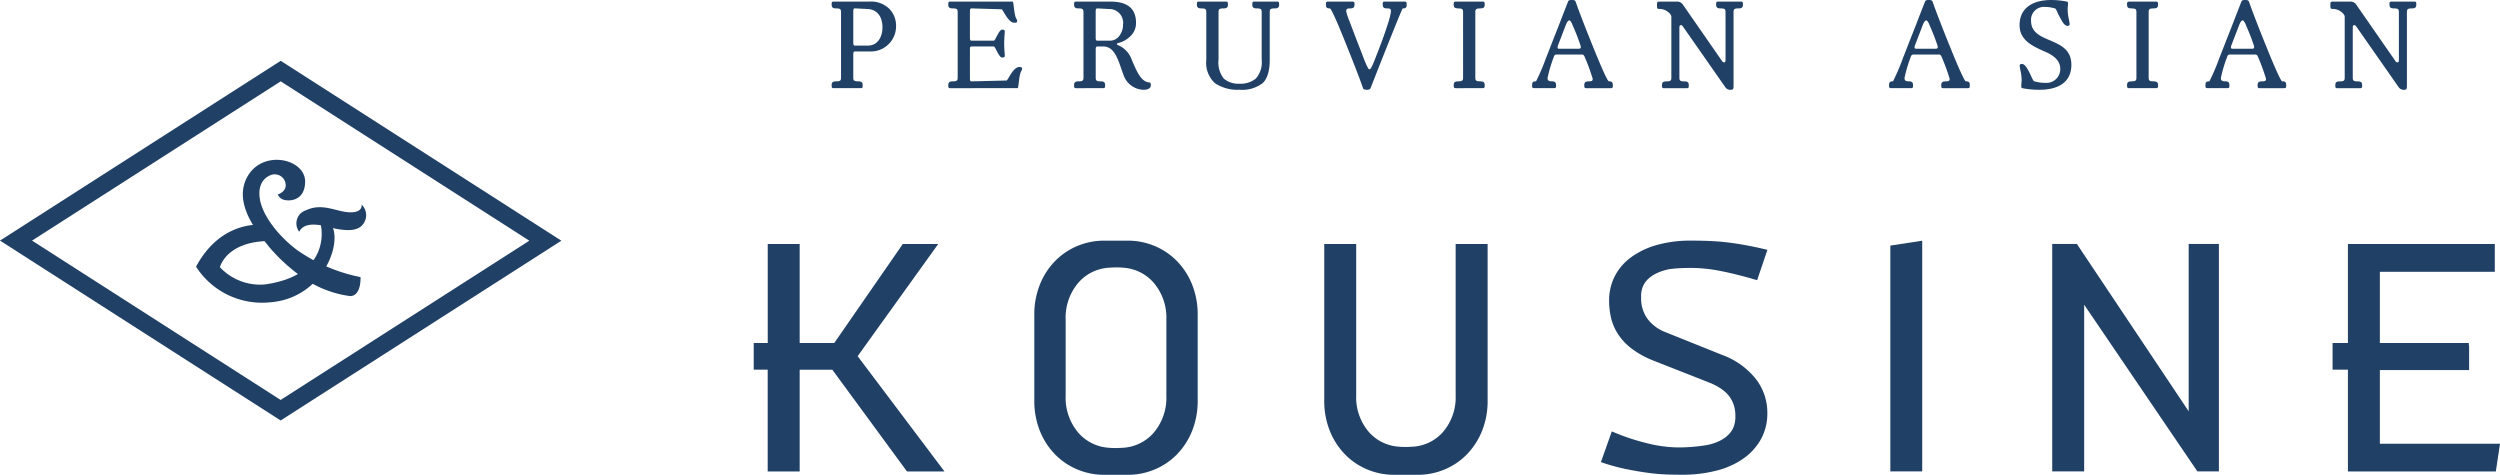 <?xml version="1.0" encoding="UTF-8"?>
<svg xmlns="http://www.w3.org/2000/svg" width="380.644" height="72.291" viewBox="0 0 380.644 72.291">
  <g id="logo" transform="translate(-23 -50)">
    <g id="Group_5" data-name="Group 5" transform="translate(-151.243 -163.687)">
      <g id="Group_1" data-name="Group 1">
        <path id="Path_1" data-name="Path 1" d="M430.359,285.969q-.675,0-1.974-.026a28.851,28.851,0,0,1-2.962-.233q-1.664-.208-3.585-.6a28.848,28.848,0,0,1-3.844-1.065l1.662-4.676a32.386,32.386,0,0,0,5.222,1.766,20.121,20.121,0,0,0,4.754.676,26.485,26.485,0,0,0,4.364-.338c1.351-.225,3.541-.989,4.232-2.854a4.287,4.287,0,0,0,.237-1.588,4.973,4.973,0,0,0-.416-2.13,4.623,4.623,0,0,0-1.039-1.455,6.625,6.625,0,0,0-1.351-.961,10.278,10.278,0,0,0-1.3-.6l-8.313-3.273a13.8,13.8,0,0,1-3.4-1.87,8.891,8.891,0,0,1-2.079-2.235,7.8,7.8,0,0,1-1.039-2.468,11.439,11.439,0,0,1-.286-2.52,8.1,8.1,0,0,1,.884-3.819,8.319,8.319,0,0,1,2.52-2.883,12.308,12.308,0,0,1,3.922-1.845,18.862,18.862,0,0,1,5.144-.649q1.818,0,3.274.078t2.8.26q1.35.183,2.7.441t2.858.624l-1.563,4.624q-2.97-.882-5.445-1.377a23.441,23.441,0,0,0-4.559-.493q-.572,0-1.406.026c-.556.018-1.129.06-1.719.13s-3.261.6-4.186,2.493a3.71,3.71,0,0,0-.347,1.819,5.33,5.33,0,0,0,.938,3.247,6.236,6.236,0,0,0,2.6,2l8.8,3.534a11.648,11.648,0,0,1,5.131,3.662,8.373,8.373,0,0,1,1.746,5.17,8.081,8.081,0,0,1-.962,3.975,8.874,8.874,0,0,1-2.675,2.961,12.4,12.4,0,0,1-4.105,1.845A20.8,20.8,0,0,1,430.359,285.969Z" fill="#204066"></path>
        <path id="Path_2" data-name="Path 2" d="M512.087,250.829v34.629h-3.278l-17.236-25.377v25.377h-4.864V250.829h3.754l17.024,25.482V250.829Z" fill="#204066"></path>
        <path id="Path_3" data-name="Path 3" d="M536.595,281.244V270.031h13.588v-3.754h-.041v-.367H536.595V255.069h17.5v-4.23H531.731V265.91h-2.337v4.064h2.337v15.5h22.522l.634-4.23Z" fill="#204066"></path>
        <path id="Path_4" data-name="Path 4" d="M395.878,250.839V273.87a8.083,8.083,0,0,1-2.009,5.684,6.636,6.636,0,0,1-4.28,2.126q-.635.053-1.282.06t-1.283-.06a6.636,6.636,0,0,1-4.28-2.126,8.083,8.083,0,0,1-2.009-5.684V250.839h-4.864V274.61a12.176,12.176,0,0,0,.9,4.811,10.9,10.9,0,0,0,2.379,3.569,10.243,10.243,0,0,0,3.384,2.221,10.4,10.4,0,0,0,3.912.766h3.723a10.4,10.4,0,0,0,3.913-.766,10.229,10.229,0,0,0,3.383-2.221,10.9,10.9,0,0,0,2.379-3.569,12.175,12.175,0,0,0,.9-4.811V250.839Z" fill="#204066"></path>
        <path id="Path_5" data-name="Path 5" d="M304.826,267.916l12.266-17.077H311.7L301.265,265.91H296V250.839h-4.864V265.91H289v4.064h2.129v15.5H296V269.978h4.97l11.367,15.491h5.71Z" fill="#204066"></path>
        <path id="Path_6" data-name="Path 6" d="M386.324,282.085" fill="#204066"></path>
        <path id="Path_7" data-name="Path 7" d="M466.914,250.335l-4.853.744v34.385h4.853Z" fill="#204066"></path>
        <path id="Path_8" data-name="Path 8" d="M355.7,256.886a10.906,10.906,0,0,0-2.379-3.569,10.225,10.225,0,0,0-3.384-2.22,10.38,10.38,0,0,0-3.912-.767H342.3a10.38,10.38,0,0,0-3.912.767,10.225,10.225,0,0,0-3.384,2.22,10.906,10.906,0,0,0-2.379,3.569,12.2,12.2,0,0,0-.9,4.811v12.914a12.2,12.2,0,0,0,.9,4.811,10.906,10.906,0,0,0,2.379,3.569,10.225,10.225,0,0,0,3.384,2.22,10.38,10.38,0,0,0,3.912.767h3.724a10.381,10.381,0,0,0,3.912-.767,10.225,10.225,0,0,0,3.384-2.22,10.906,10.906,0,0,0,2.379-3.569,12.179,12.179,0,0,0,.9-4.811V261.7A12.179,12.179,0,0,0,355.7,256.886ZM351.83,273.94a8.178,8.178,0,0,1-2.034,5.752,6.715,6.715,0,0,1-4.332,2.152q-.642.053-1.3.06t-1.3-.06a6.715,6.715,0,0,1-4.332-2.152,8.183,8.183,0,0,1-2.034-5.752V262.369a8.18,8.18,0,0,1,2.034-5.752,6.712,6.712,0,0,1,4.332-2.153q.642-.053,1.3-.06t1.3.06a6.712,6.712,0,0,1,4.332,2.153,8.175,8.175,0,0,1,2.034,5.752Z" fill="#204066"></path>
      </g>
      <g id="Group_2" data-name="Group 2">
        <path id="Path_9" data-name="Path 9" d="M306.572,213.931a3.965,3.965,0,0,1,3.069,1.092,3.663,3.663,0,0,1,1.035,2.636,3.834,3.834,0,0,1-4.028,3.86h-2.165c-.282,0-.321.075-.321.546v3.465c0,.451.17.545.772.545.452,0,.659.132.659.584,0,.377-.037.452-.32.452h-4.085c-.282,0-.32-.075-.32-.452,0-.452.207-.584.659-.584.6,0,.771-.094.771-.545V215.513c0-.452-.168-.546-.771-.546-.452,0-.659-.132-.659-.583,0-.377.038-.453.32-.453Zm-.188,6.7c1.449,0,2.221-1.262,2.221-2.788,0-1.506-.715-2.711-2.277-2.786l-1.845-.094c-.282-.019-.321.076-.321.546v4.575c0,.471.039.547.321.547Z" fill="#204066"></path>
        <path id="Path_10" data-name="Path 10" d="M318.947,227.111c-.282,0-.32-.075-.32-.452,0-.452.207-.584.66-.584.6,0,.77-.094.77-.545V215.513c0-.452-.168-.546-.77-.546-.453,0-.66-.132-.66-.583,0-.377.038-.453.32-.453h9.47c.188-.113.188,2.034.584,2.618a.776.776,0,0,1,.113.358c0,.168-.133.244-.377.244-1.016.075-1.807-2.146-2.014-2.052l-4.481-.132c-.282,0-.321.076-.321.546v3.822c0,.471.039.546.321.546h3.294c.265.075.791-1.732,1.318-1.676.245,0,.376.075.376.245,0,.056-.017.321-.055.772-.019.433-.038.81-.038,1.13,0,.283.019.64.038,1.035.038.4.055.678.055.81,0,.169-.131.245-.376.245-.527.075-1.053-1.732-1.318-1.676h-3.294c-.282,0-.321.075-.321.546v4.218c0,.47.039.545.321.545l5.234-.131c.207.094,1-2.128,2.014-2.052.246,0,.376.075.376.244a.771.771,0,0,1-.113.358c-.394.583-.394,2.73-.583,2.617Z" fill="#204066"></path>
        <path id="Path_11" data-name="Path 11" d="M343.334,213.931c2.579,0,3.878,1.074,3.878,3.22a2.711,2.711,0,0,1-.846,2.033,3.967,3.967,0,0,1-1.94,1.073c-.151.057-.151.264,0,.283a3.777,3.777,0,0,1,2.166,2.335c.7,1.563,1.355,3.37,2.767,3.37a.827.827,0,0,1,.113.433c0,.358-.339.678-1.092.678a3.291,3.291,0,0,1-3.089-2.316c-.733-1.9-1.2-4.274-3.049-4.274h-.847c-.282,0-.321.075-.321.546v4.218c0,.451.17.545.772.545.452,0,.659.132.659.584,0,.377-.037.452-.32.452H338.1c-.282,0-.319-.075-.319-.452,0-.452.206-.584.659-.584.6,0,.77-.094.77-.545V215.513c0-.452-.168-.546-.77-.546-.453,0-.659-.132-.659-.583,0-.377.037-.453.319-.453Zm-.188,5.95a1.778,1.778,0,0,0,1.525-.734,2.807,2.807,0,0,0,.564-1.732,2.094,2.094,0,0,0-2.145-2.354l-1.7-.094c-.282,0-.321.076-.321.546v3.822c0,.471.039.546.321.546Z" fill="#204066"></path>
        <path id="Path_12" data-name="Path 12" d="M366.346,215.513c0-.452-.17-.546-.772-.546-.453,0-.659-.132-.659-.583,0-.377.037-.453.319-.453h3.446c.282,0,.32.076.32.453,0,.451-.207.583-.659.583-.6,0-.772.094-.772.546v7.3c0,1.713-.377,2.9-1.11,3.559a5.136,5.136,0,0,1-3.484.979,6.158,6.158,0,0,1-3.746-1,4.2,4.2,0,0,1-1.318-3.539v-7.3c0-.452-.17-.546-.772-.546-.452,0-.659-.132-.659-.583,0-.377.037-.453.32-.453h4.085c.282,0,.321.076.321.453,0,.451-.208.583-.659.583-.6,0-.772.094-.772.546v7.267a3.9,3.9,0,0,0,.809,2.881,3.411,3.411,0,0,0,2.391.772,3.651,3.651,0,0,0,2.466-.772,3.711,3.711,0,0,0,.9-2.881Z" fill="#204066"></path>
        <path id="Path_13" data-name="Path 13" d="M382.9,227.149c-.057.131-.244.207-.564.207-.3,0-.491-.076-.546-.207-.659-1.864-1.639-4.369-2.9-7.494s-1.995-4.688-2.164-4.688c-.452,0-.6-.113-.6-.583,0-.377.037-.453.32-.453h3.709c.282,0,.321.076.321.453,0,.451-.208.583-.659.583-.528,0-.6.132-.6.452a8.512,8.512,0,0,0,.45,1.393l1.092,2.862.792,2.033q.931,2.541,1.185,2.542c.246,0,.49-.583,1.244-2.542.64-1.638,1.148-3.031,1.505-4.179a11.661,11.661,0,0,0,.546-2.109c0-.32-.074-.452-.6-.452-.452,0-.659-.132-.659-.583,0-.377.039-.453.32-.453H388.1c.283,0,.321.076.321.453,0,.47-.151.583-.6.583Q387.7,214.967,382.9,227.149Z" fill="#204066"></path>
        <path id="Path_14" data-name="Path 14" d="M397.007,215.513c0-.452-.168-.546-.771-.546-.452,0-.659-.132-.659-.583,0-.377.037-.453.32-.453h4.085c.283,0,.32.076.32.453,0,.451-.207.583-.659.583-.6,0-.772.094-.772.546V225.53c0,.451.169.545.772.545.452,0,.659.132.659.584,0,.377-.037.452-.32.452H395.9c-.283,0-.32-.075-.32-.452,0-.452.207-.584.659-.584.6,0,.771-.094.771-.545Z" fill="#204066"></path>
        <path id="Path_15" data-name="Path 15" d="M419.811,226.659c0,.377-.038.452-.32.452h-3.709c-.283,0-.32-.075-.32-.452,0-.452.207-.584.659-.584.527,0,.621-.094.621-.4a30.856,30.856,0,0,0-1.223-3.333c-.1-.244-.226-.357-.435-.357h-3.858c-.207,0-.34.131-.414.395a20.627,20.627,0,0,0-.942,3.182c0,.32.113.508.64.508.452,0,.659.132.659.584,0,.377-.037.452-.32.452h-3.012c-.283,0-.32-.075-.32-.452,0-.47.15-.584.6-.584a30.964,30.964,0,0,0,1.506-3.521c.433-1.072.828-2.127,1.224-3.124.4-1.017.829-2.091,1.262-3.239l.9-2.3c.056-.132.245-.207.565-.207.3,0,.489.075.546.207.659,1.845,1.618,4.331,2.9,7.475s2.014,4.706,2.184,4.706C419.66,226.075,419.811,226.189,419.811,226.659Zm-8.322-6.138c-.15.4-.113.584.113.584h3.049c.265,0,.34-.17.227-.527a31.714,31.714,0,0,0-1.186-3.032,2.14,2.14,0,0,0-.189-.433c-.113-.15-.187-.32-.32-.32-.169,0-.357.245-.546.735Z" fill="#204066"></path>
        <path id="Path_16" data-name="Path 16" d="M436.967,215.513c0-.452-.169-.546-.772-.546-.452,0-.659-.132-.659-.583,0-.377.037-.453.32-.453H439.3c.283,0,.32.076.32.453,0,.451-.207.583-.659.583-.6,0-.772.094-.772.546v11.3c0,.452-.113.546-.394.546h-.189a.9.9,0,0,1-.659-.377l-6.495-9.3c-.17-.245-.509-.263-.509.169v7.683c0,.451.17.545.772.545.452,0,.659.132.659.584,0,.377-.038.452-.32.452H427.61c-.283,0-.321-.075-.321-.452,0-.452.208-.584.659-.584.6,0,.772-.094.772-.545v-9.264c0-.263-.188-.527-.564-.809a2.1,2.1,0,0,0-1.3-.414c-.283,0-.32-.1-.32-.566s.037-.546.32-.546h2.881a1.036,1.036,0,0,1,.7.4l6.024,8.68c.17.244.509.263.509-.17Z" fill="#204066"></path>
        <path id="Path_17" data-name="Path 17" d="M474.16,226.659c0,.377-.037.452-.319.452h-3.709c-.283,0-.32-.075-.32-.452,0-.452.207-.584.659-.584.527,0,.621-.094.621-.4a30.852,30.852,0,0,0-1.223-3.333c-.1-.244-.226-.357-.435-.357h-3.859c-.206,0-.339.131-.415.395a20.751,20.751,0,0,0-.94,3.182c0,.32.113.508.64.508.452,0,.659.132.659.584,0,.377-.037.452-.32.452h-3.012c-.283,0-.32-.075-.32-.452,0-.47.15-.584.6-.584a30.971,30.971,0,0,0,1.506-3.521c.433-1.072.828-2.127,1.224-3.124.4-1.017.829-2.091,1.262-3.239l.9-2.3c.056-.132.245-.207.565-.207.3,0,.489.075.546.207.659,1.845,1.618,4.331,2.9,7.475s2.014,4.706,2.184,4.706C474.01,226.075,474.16,226.189,474.16,226.659Zm-8.321-6.138c-.15.4-.113.584.113.584H469c.265,0,.34-.17.227-.527a31.714,31.714,0,0,0-1.186-3.032,2.14,2.14,0,0,0-.189-.433c-.113-.15-.187-.32-.32-.32-.169,0-.357.245-.546.735Z" fill="#204066"></path>
        <path id="Path_18" data-name="Path 18" d="M484.748,227.356a12.981,12.981,0,0,1-2.6-.245c-.094-.019-.15-.113-.15-.283,0-.056,0-.207.019-.451s.037-.433.037-.566a6.528,6.528,0,0,0-.15-1.242,8.09,8.09,0,0,1-.152-.866c0-.188.113-.282.32-.282.265,0,.528.207.792.639a9.915,9.915,0,0,1,.678,1.319c.207.432.338.659.413.678a5.881,5.881,0,0,0,1.7.245,2.1,2.1,0,0,0,2.279-2.147c0-1.205-.98-2.015-2.185-2.542-1.732-.772-4.048-1.675-4.01-4.123,0-2.467,1.864-3.8,4.782-3.8a12.155,12.155,0,0,1,2.448.244c.094.02.15.113.15.283,0,.056-.019.226-.037.471s-.019.414-.019.546a6.508,6.508,0,0,0,.15,1.242,8.116,8.116,0,0,1,.15.866c0,.189-.111.283-.319.283-.264,0-.527-.207-.79-.64a14.716,14.716,0,0,1-.7-1.3c-.187-.451-.32-.677-.394-.7a5.34,5.34,0,0,0-1.544-.245,1.968,1.968,0,0,0-2.128,2.128c0,3.652,6.138,2.24,6.138,6.683C489.624,226.132,487.741,227.356,484.748,227.356Z" fill="#204066"></path>
        <path id="Path_19" data-name="Path 19" d="M499.53,215.513c0-.452-.168-.546-.77-.546-.453,0-.659-.132-.659-.583,0-.377.037-.453.32-.453h4.084c.283,0,.32.076.32.453,0,.451-.206.583-.659.583-.6,0-.772.094-.772.546V225.53c0,.451.17.545.772.545.453,0,.659.132.659.584,0,.377-.037.452-.32.452h-4.084c-.283,0-.32-.075-.32-.452,0-.452.206-.584.659-.584.6,0,.77-.094.77-.545Z" fill="#204066"></path>
        <path id="Path_20" data-name="Path 20" d="M522.334,226.659c0,.377-.037.452-.32.452H518.3c-.282,0-.319-.075-.319-.452,0-.452.206-.584.659-.584.526,0,.62-.094.62-.4a30.852,30.852,0,0,0-1.223-3.333c-.095-.244-.226-.357-.434-.357h-3.859c-.207,0-.339.131-.414.395a20.559,20.559,0,0,0-.941,3.182c0,.32.113.508.639.508.453,0,.659.132.659.584,0,.377-.037.452-.319.452H510.36c-.283,0-.32-.075-.32-.452,0-.47.151-.584.6-.584a31.1,31.1,0,0,0,1.505-3.521c.433-1.072.829-2.127,1.225-3.124.4-1.017.828-2.091,1.261-3.239l.9-2.3c.057-.132.245-.207.565-.207.3,0,.49.075.546.207.659,1.845,1.619,4.331,2.9,7.475s2.014,4.706,2.183,4.706C522.184,226.075,522.334,226.189,522.334,226.659Zm-8.322-6.138c-.15.4-.113.584.113.584h3.05c.265,0,.339-.17.226-.527a31.737,31.737,0,0,0-1.186-3.032,2.143,2.143,0,0,0-.189-.433c-.113-.15-.187-.32-.319-.32-.17,0-.357.245-.546.735Z" fill="#204066"></path>
        <path id="Path_21" data-name="Path 21" d="M539.491,215.513c0-.452-.17-.546-.773-.546-.452,0-.659-.132-.659-.583,0-.377.038-.453.32-.453h3.446c.282,0,.319.076.319.453,0,.451-.206.583-.659.583-.6,0-.772.094-.772.546v11.3c0,.452-.113.546-.394.546h-.189a.9.9,0,0,1-.659-.377l-6.495-9.3c-.169-.245-.508-.263-.508.169v7.683c0,.451.169.545.772.545.452,0,.659.132.659.584,0,.377-.039.452-.32.452h-3.446c-.282,0-.321-.075-.321-.452,0-.452.208-.584.659-.584.6,0,.772-.094.772-.545v-9.264c0-.263-.187-.527-.564-.809a2.1,2.1,0,0,0-1.3-.414c-.282,0-.32-.1-.32-.566s.038-.546.32-.546h2.882a1.034,1.034,0,0,1,.7.4l6.025,8.68c.169.244.509.263.509-.17Z" fill="#204066"></path>
      </g>
      <g id="Group_4" data-name="Group 4">
        <g id="Group_3" data-name="Group 3">
          <path id="Path_22" data-name="Path 22" d="M216.542,243.294s1.373-.415,1.188-1.607a1.663,1.663,0,0,0-1.716-1.451c-.343-.046-2.733.55-2.2,3.781.381,2.326,2.549,5.384,5.634,7.722a25.478,25.478,0,0,0,9.689,4.14s.155,2.891-1.6,2.89a16.351,16.351,0,0,1-7.812-3.268,27.191,27.191,0,0,1-4.49-4.2c-1.289-1.678-5.848-6.585-3.215-10.9,2.425-3.977,8.76-2.5,8.682,1-.071,3.138-2.826,2.971-3.522,2.6A1.455,1.455,0,0,1,216.542,243.294Z" fill="#204066"></path>
          <path id="Path_23" data-name="Path 23" d="M223.1,247.986s1.824,7.564-8.516,9.007a8.366,8.366,0,0,1-6.853-2.62s.881-3.8,7.191-3.987l.538-.653-1.026-1.787s-6.386-1.027-10.341,6.346a11.926,11.926,0,0,0,11.1,5.438c7.792-.493,10.949-8.247,9.733-11.364S223.1,247.986,223.1,247.986Z" fill="#204066"></path>
          <path id="Path_24" data-name="Path 24" d="M219.8,248.973a2.1,2.1,0,0,1,1.027-3.269c2.509-1.178,4.6.229,6.614.306,1.14.043,1.939-.3,1.863-1.178a2.247,2.247,0,0,1,.113,3.117c-1.406,1.634-5.283.189-6.31.037S220.443,247.681,219.8,248.973Z" fill="#204066"></path>
        </g>
        <path id="Path_25" data-name="Path 25" d="M216.972,277.708,174.243,250.32l42.738-27.374,42.731,27.389ZM179.12,250.321l37.852,24.261,37.863-24.248-37.854-24.262Z" fill="#204066"></path>
      </g>
    </g>
  </g>
</svg>
